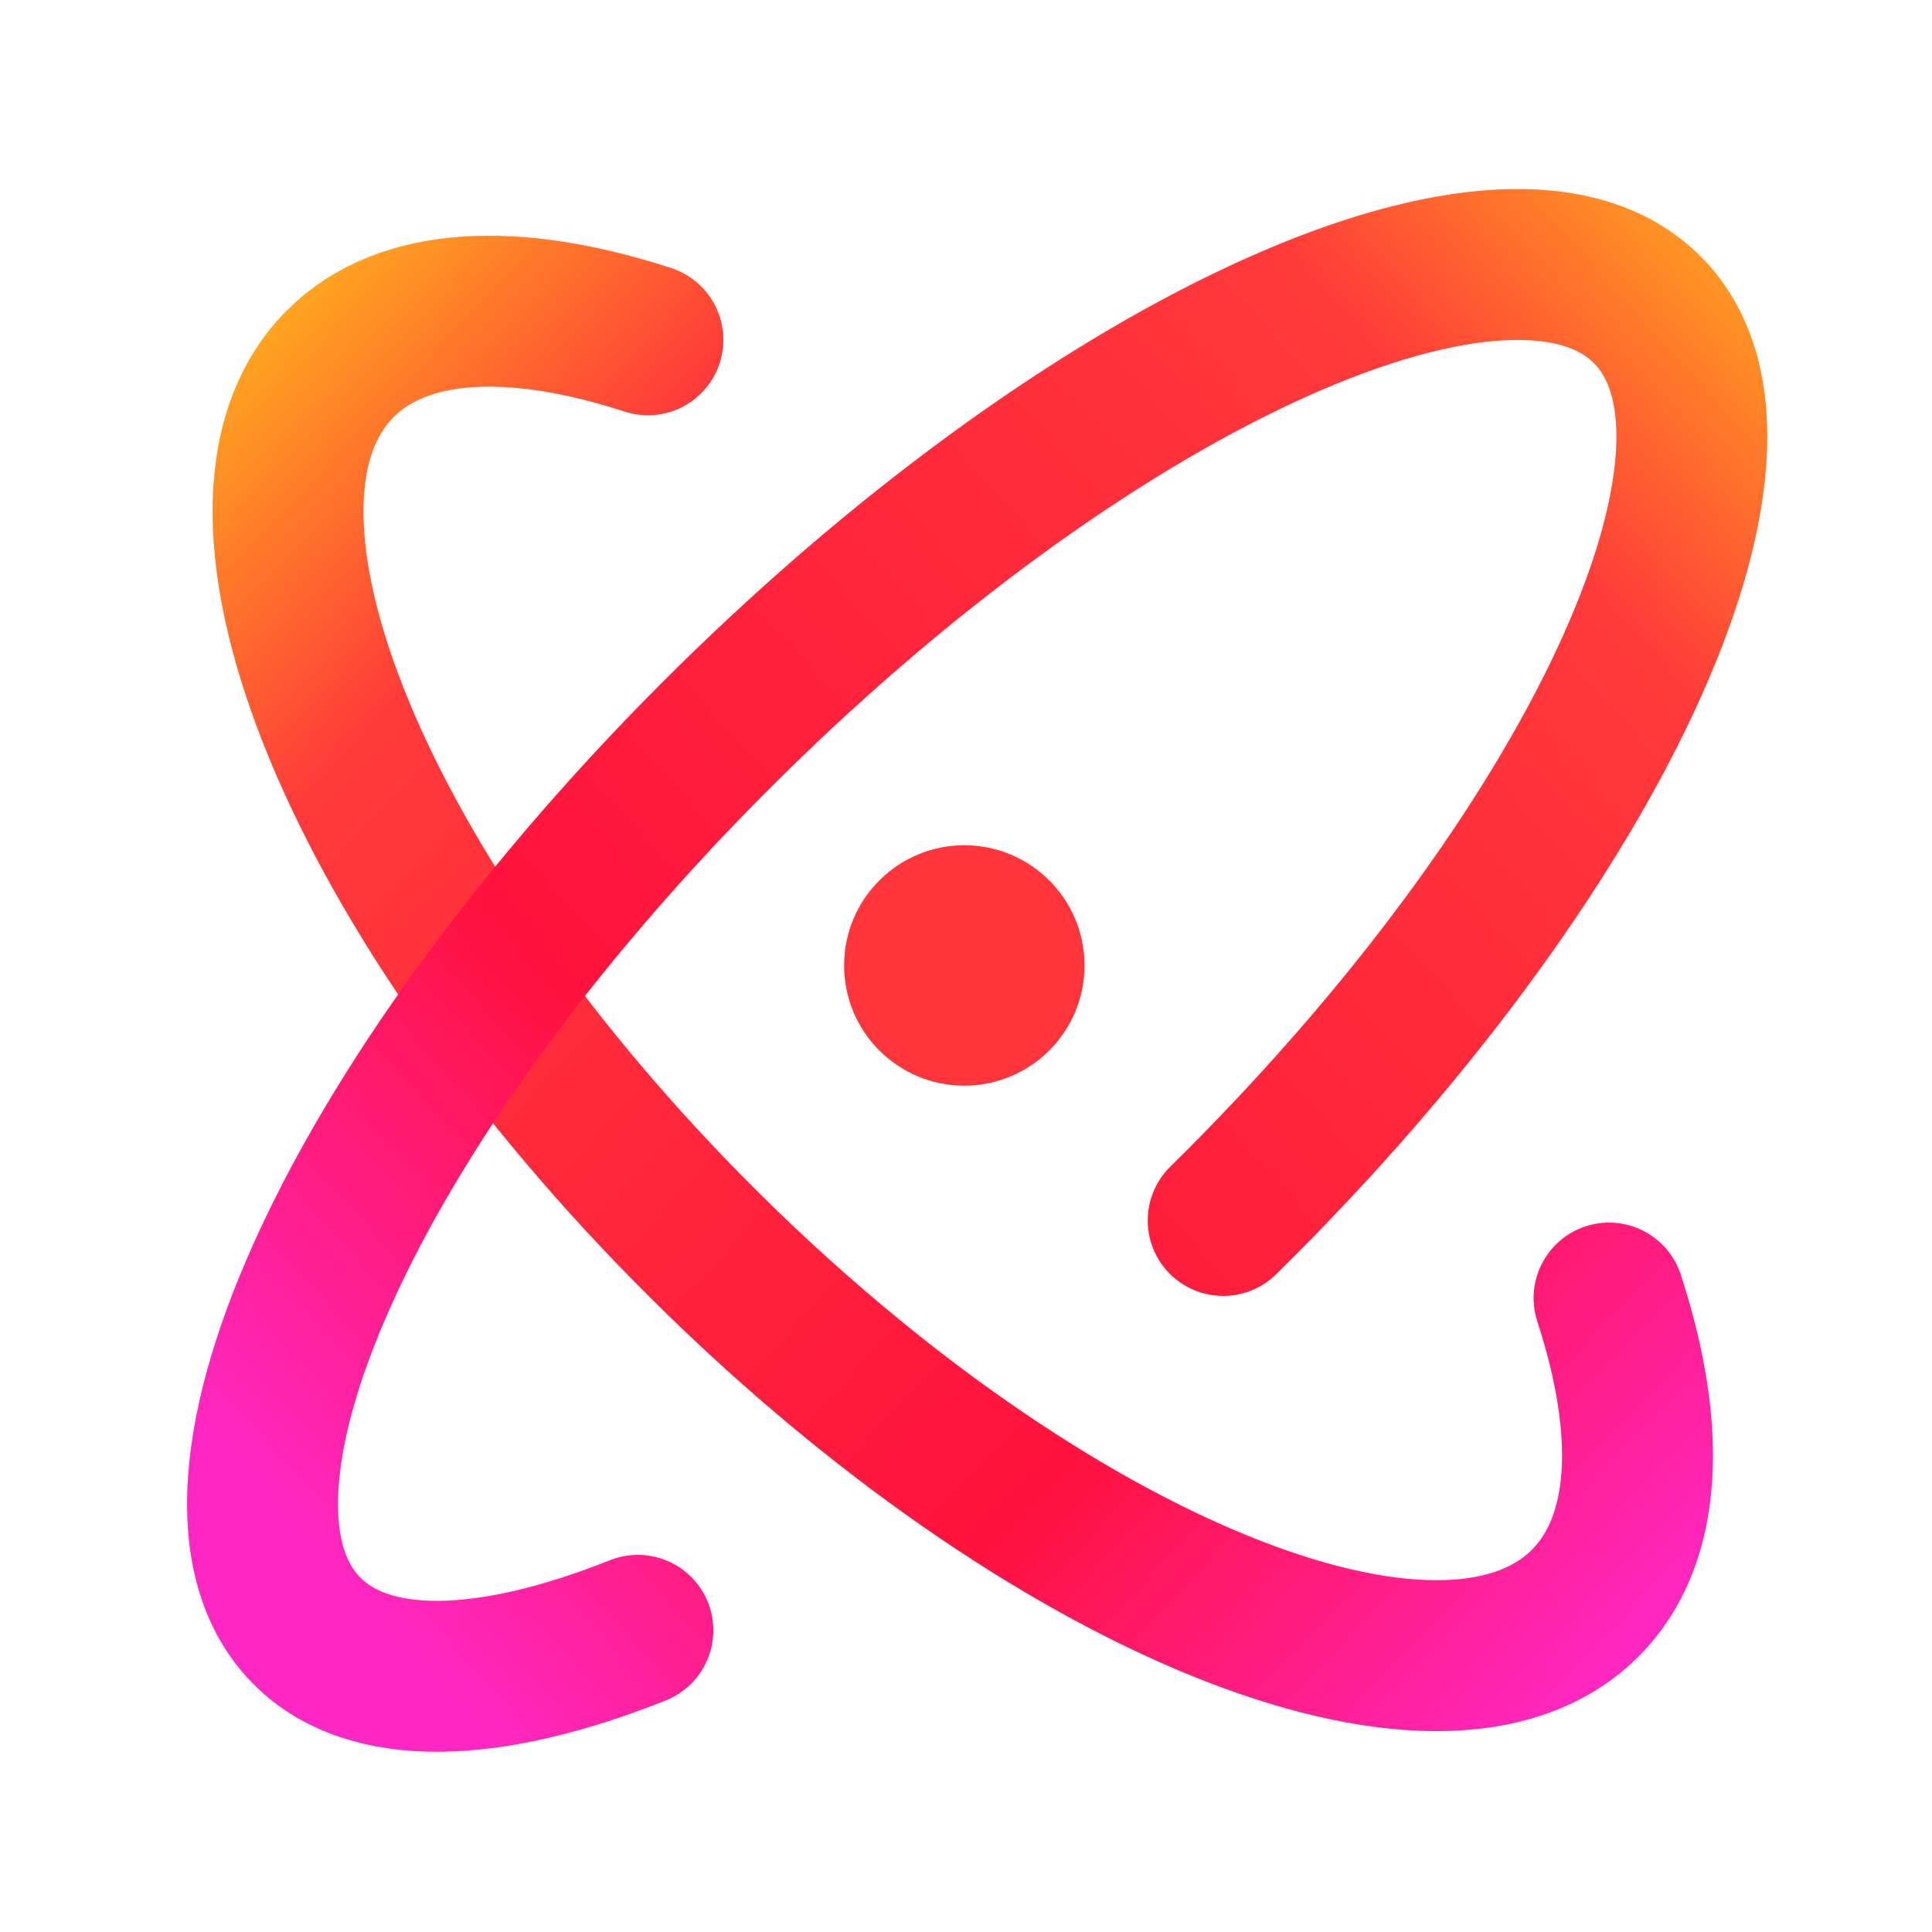 <svg width="64" height="64" viewBox="0 0 64 64" fill="none" xmlns="http://www.w3.org/2000/svg">
<path d="M21.463 11.257C17.024 9.815 13.344 9.967 11.264 12.057C6.52 16.827 11.91 29.88 23.303 41.213C34.695 52.546 47.777 57.867 52.522 53.097C54.584 51.024 54.731 47.384 53.302 43" stroke="url(#paint0_linear)" stroke-width="5" stroke-linecap="round"/>
<path d="M40.52 40.429C52.792 28.355 59.092 14.858 54.591 10.284C50.09 5.709 36.493 11.788 24.221 23.862C11.948 35.936 5.649 49.432 10.15 54.007C12.221 56.113 16.22 55.961 21.13 54.007" stroke="url(#paint1_linear)" stroke-width="5" stroke-linecap="round"/>
<circle cx="31.944" cy="31.982" r="3.982" fill="#FF353B"/>
<defs>
<linearGradient id="paint0_linear" x1="8.599" y1="9" x2="55.599" y2="53.5" gradientUnits="userSpaceOnUse">
<stop stop-color="#FFB21C"/>
<stop offset="0.203" stop-color="#FF3A3A"/>
<stop offset="0.719" stop-color="#FF123D"/>
<stop offset="1" stop-color="#FF27C3"/>
</linearGradient>
<linearGradient id="paint1_linear" x1="63.099" y1="11" x2="14.099" y2="55.5" gradientUnits="userSpaceOnUse">
<stop stop-color="#FFB21C"/>
<stop offset="0.203" stop-color="#FF3A3A"/>
<stop offset="0.719" stop-color="#FF123D"/>
<stop offset="1" stop-color="#FF27C3"/>
</linearGradient>
</defs>
</svg>
